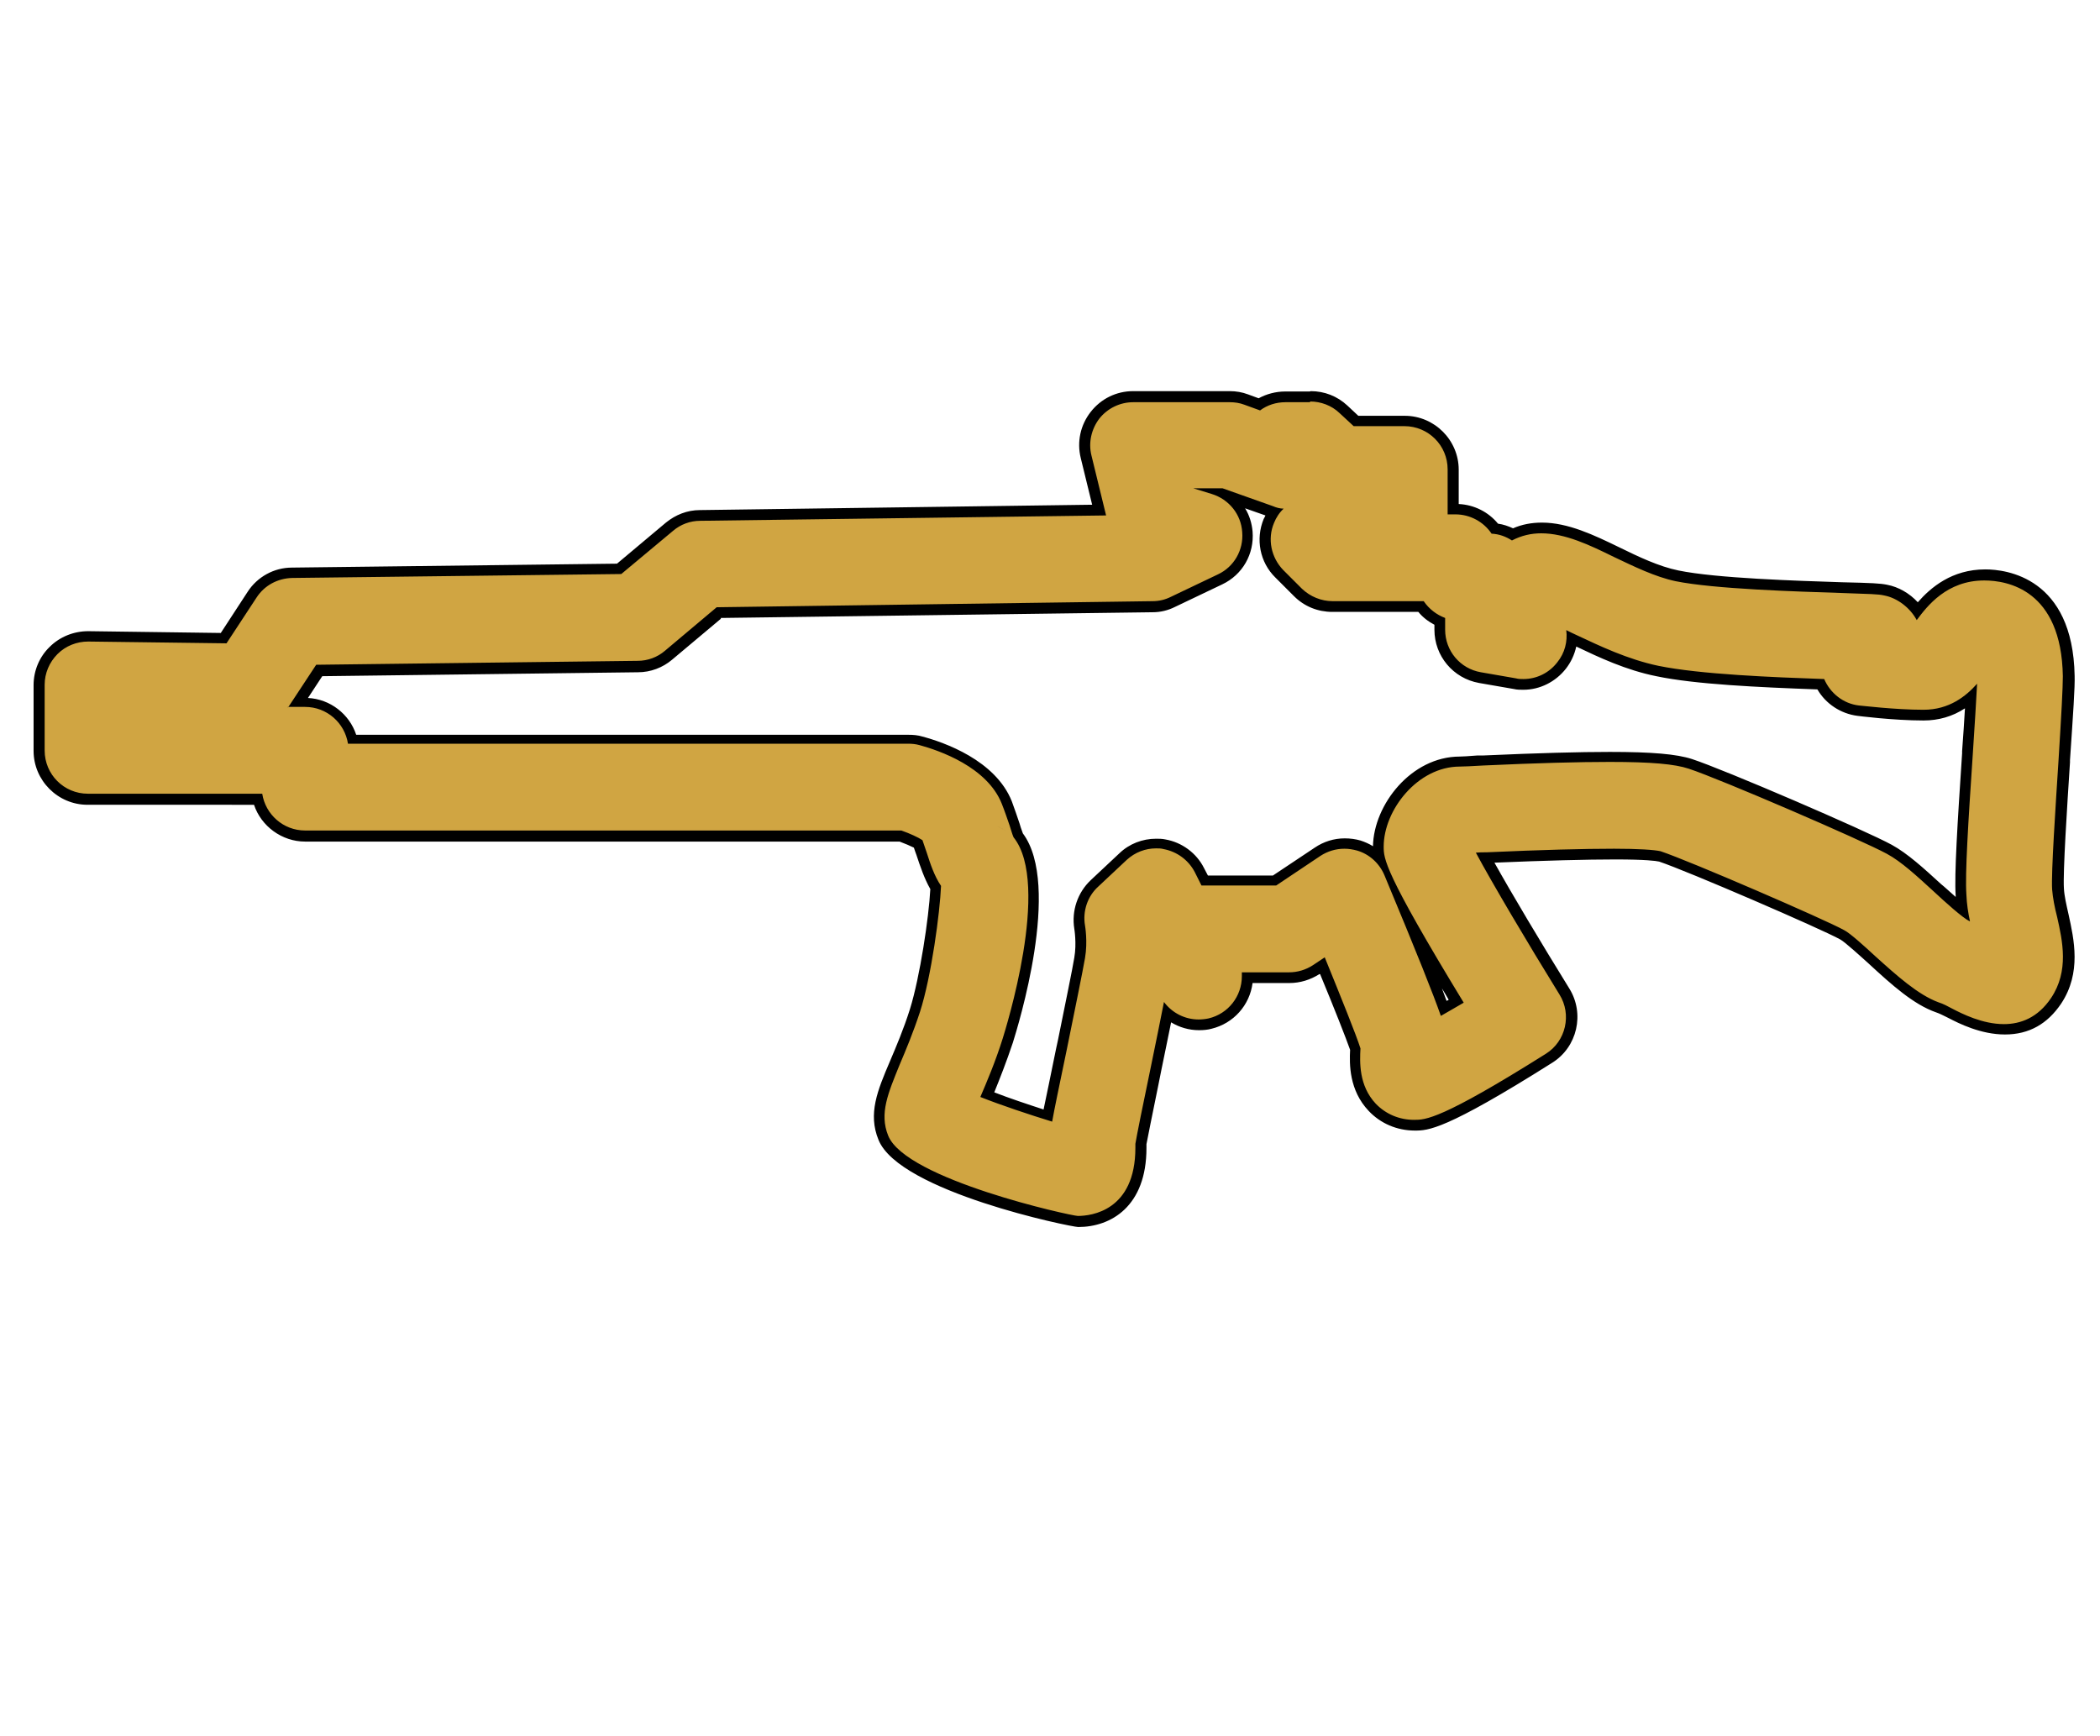 <?xml version="1.0" encoding="UTF-8"?><svg id="Layer_1" xmlns="http://www.w3.org/2000/svg" viewBox="0 0 58.78 48.6"><defs><style>.cls-1{fill:#d0a542;}</style></defs><path class="cls-1" d="M30.18,34.19c-.19,0-4.92-1.03-5.45-2.35-.27-.68,0-1.3,.32-2.09,.16-.38,.38-.89,.56-1.47,.3-.94,.56-2.73,.58-3.49-.17-.21-.29-.56-.39-.88-.05-.16-.08-.25-.12-.35-.05,0-.29-.11-.5-.18H8.54c-.63,0-1.17-.43-1.32-1.03H2.46c-.75,0-1.36-.61-1.36-1.36v-1.84c0-.37,.14-.71,.4-.97,.25-.25,.6-.39,.96-.39l3.8,.05,.8-1.21c.25-.38,.67-.61,1.12-.61l9.16-.11,1.41-1.18c.24-.2,.54-.31,.86-.32l11.17-.15-.36-1.5c-.1-.41,0-.83,.25-1.16,.26-.33,.65-.52,1.07-.52h2.7c.16,0,.31,.03,.46,.08l.37,.13c.22-.14,.47-.21,.73-.21h.69c.34,0,.67,.13,.92,.36l.36,.33h1.36c.75,0,1.36,.61,1.36,1.36v1.11h.07c.43,0,.83,.2,1.09,.55,.17,.02,.34,.08,.49,.16,.25-.12,.53-.18,.82-.18,.7,0,1.41,.34,2.09,.67,.56,.27,1.14,.55,1.7,.67,1.07,.22,3.37,.29,4.61,.33,.85,.03,1.05,.03,1.24,.07,.34,.07,.67,.29,.89,.58,.34-.43,.91-1.01,1.88-1.01,.69,0,2.31,.28,2.35,2.83,0,.32-.04,1.03-.12,2.35-.08,1.18-.21,3.15-.18,3.61,.01,.23,.07,.48,.13,.74,.16,.71,.36,1.58-.18,2.4-.35,.53-.84,.8-1.44,.8-.64,0-1.22-.3-1.51-.44-.17-.09-.27-.14-.37-.17-.6-.22-1.19-.76-1.82-1.33-.23-.21-.69-.63-.83-.71-.54-.3-4.31-1.93-5.12-2.2-.11-.03-.42-.06-1.25-.06s-2.04,.03-3.57,.1h-.06c.46,.85,1.34,2.33,2.22,3.75,.39,.63,.2,1.47-.43,1.87-2.97,1.87-3.41,1.87-3.77,1.87-.46,0-.87-.18-1.18-.5-.53-.56-.49-1.3-.47-1.66-.1-.27-.45-1.17-.92-2.32l-.17,.12c-.23,.15-.49,.23-.75,.23h-1.17c-.02,.61-.44,1.14-1.04,1.28-.11,.03-.21,.04-.32,.04-.32,0-.64-.12-.88-.32-.09,.47-.4,1.98-.4,1.98-.17,.83-.32,1.54-.34,1.71v.08c0,1.52-.91,2.06-1.76,2.06Zm-2.55-3.55c.49,.19,1.14,.41,1.7,.58,.07-.36,.42-2.07,.42-2.07,.21-1.01,.41-2.02,.47-2.34,.07-.43,0-.86,0-.86-.08-.45,.08-.92,.41-1.23l.8-.75c.25-.23,.58-.36,.92-.36,.08,0,.16,0,.24,.02,.42,.07,.78,.34,.98,.72l.15,.29h2l1.16-.81c.22-.15,.48-.23,.75-.23,.13,0,.27,.02,.39,.06,.22,.07,.42,.19,.57,.34-.03-.13-.03-.22-.03-.3,0-1.08,1.02-2.39,2.28-2.39,.07,0,.66-.03,.66-.03,1.58-.07,2.7-.1,3.55-.1,1.15,0,1.84,.06,2.25,.2,.89,.3,4.84,2,5.56,2.39,.43,.23,.88,.64,1.35,1.08,.16,.15,.46,.42,.7,.61-.02-.13-.04-.27-.04-.41-.04-.58,.05-2.01,.18-3.96,.04-.6,.08-1.17,.1-1.58-.4,.34-.83,.5-1.33,.5-.77,0-1.66-.1-1.83-.12-.45-.06-.85-.34-1.05-.74-1.65-.05-3.47-.14-4.57-.37-.88-.18-1.68-.57-2.32-.87l-.07-.03c-.02,.27-.12,.54-.28,.75-.26,.33-.66,.53-1.07,.53-.08,0-.16,0-.24-.02l-.97-.17c-.65-.12-1.12-.68-1.12-1.34v-.23c-.21-.09-.39-.24-.52-.42h-2.48c-.36,0-.71-.14-.96-.4l-.52-.52c-.39-.39-.5-.97-.29-1.48,.04-.08,.08-.16,.13-.24-.03,0-1.3-.46-1.3-.46,.32,.23,.54,.6,.57,1.01,.04,.55-.27,1.09-.77,1.33l-1.32,.63c-.18,.09-.37,.13-.57,.13l-12.14,.17-1.41,1.18c-.24,.2-.54,.31-.86,.32l-8.92,.11-.59,.91h.2c.63,0,1.17,.44,1.32,1.03h15.56c.12,0,.24,.02,.36,.05,.58,.16,1.96,.64,2.4,1.73,.08,.21,.15,.42,.22,.62l.03,.1c.03,.08,.05,.16,.08,.22,1.09,1.36-.24,5.54-.29,5.72-.19,.61-.41,1.12-.57,1.52Zm11.85-4.79c.45,1.08,.75,1.86,.94,2.37,.11-.06,.23-.13,.35-.2-.56-.92-.97-1.62-1.28-2.17Z"/><path d="M36.67,11.24c.3,0,.6,.11,.82,.32l.4,.37h1.42c.67,0,1.21,.54,1.21,1.21v1.26h.22c.41,0,.79,.21,1.01,.54,.21,.01,.4,.08,.57,.19,.27-.14,.54-.2,.82-.2,.67,0,1.36,.33,2.03,.66,.57,.27,1.16,.56,1.73,.68,1.08,.22,3.39,.29,4.63,.33,.83,.03,1.04,.03,1.21,.07,.37,.07,.73,.35,.91,.69,0,0,0,0,0,0,.29-.39,.84-1.11,1.89-1.11,.65,0,2.16,.26,2.2,2.68,0,.32-.04,1.06-.12,2.34-.08,1.26-.21,3.17-.18,3.63,.02,.24,.07,.5,.14,.77,.15,.67,.34,1.51-.17,2.27-.37,.55-.85,.73-1.32,.73-.6,0-1.17-.29-1.44-.43-.13-.07-.26-.14-.39-.18-.57-.21-1.16-.74-1.78-1.3-.28-.26-.7-.64-.86-.72-.54-.3-4.33-1.94-5.14-2.21-.18-.04-.62-.07-1.3-.07-.83,0-2.02,.03-3.57,.1-.11,0-.21,0-.3,.01,.45,.84,1.45,2.53,2.34,3.97,.35,.56,.18,1.31-.38,1.66-2.94,1.85-3.37,1.85-3.69,1.85-.41,0-.79-.16-1.07-.45-.48-.51-.45-1.17-.43-1.55-.12-.38-.54-1.42-1-2.55l-.33,.22c-.2,.13-.43,.2-.67,.2h-1.32v.11c0,.56-.38,1.05-.93,1.18-.09,.02-.19,.03-.28,.03-.38,0-.74-.18-.97-.49-.1,.52-.24,1.19-.37,1.83-.21,1-.4,1.95-.43,2.14v.11c0,1.77-1.24,1.91-1.61,1.91-.18,0-4.82-1.02-5.31-2.25-.25-.62,0-1.19,.32-1.98,.17-.4,.38-.9,.57-1.48,.32-.99,.56-2.79,.59-3.53-.19-.28-.3-.62-.4-.93-.04-.11-.08-.23-.12-.35-.12-.08-.36-.19-.59-.27H8.54c-.61,0-1.11-.45-1.2-1.03H2.46c-.67,0-1.21-.54-1.21-1.21v-1.84c0-.32,.13-.63,.36-.86,.23-.23,.54-.35,.86-.35,0,0,0,0,0,0l3.87,.05,.84-1.28c.22-.34,.59-.54,1-.55l9.21-.11,1.45-1.21c.21-.18,.48-.28,.76-.28l11.36-.15-.41-1.68c-.09-.36,0-.74,.22-1.03,.23-.29,.58-.46,.95-.46h2.7c.14,0,.28,.02,.41,.07l.44,.16c.2-.15,.45-.23,.71-.23h.69M8.06,19.79h.48c.61,0,1.11,.45,1.2,1.03h15.68c.11,0,.21,.01,.32,.04,.55,.15,1.89,.61,2.3,1.64,.08,.2,.15,.41,.22,.61,.04,.12,.07,.24,.11,.33,1.06,1.32-.24,5.42-.3,5.62-.21,.67-.45,1.23-.63,1.65,.58,.23,1.39,.5,2.01,.69,.06-.34,.19-.96,.41-2.02,.22-1.08,.45-2.21,.51-2.56,.08-.46,0-.91,0-.91-.07-.4,.07-.82,.37-1.09l.8-.75c.23-.21,.52-.32,.82-.32,.07,0,.14,0,.21,.02,.37,.07,.69,.3,.87,.64l.19,.38h2.09l1.24-.83c.2-.13,.43-.2,.67-.2,.12,0,.24,.02,.35,.05,.35,.1,.63,.36,.77,.69,.93,2.23,1.37,3.34,1.58,3.94,.2-.11,.41-.24,.64-.37-2.24-3.68-2.24-4.03-2.24-4.37,0-1.02,.95-2.24,2.13-2.24,.09,0,.33-.01,.66-.03,1.52-.07,2.67-.1,3.54-.1,1.17,0,1.82,.06,2.21,.19,.88,.29,4.82,1.99,5.54,2.38,.41,.22,.85,.63,1.32,1.06,.3,.28,.81,.74,1,.83,0,0,0,0,.01,0-.05-.23-.09-.48-.1-.75-.04-.57,.05-2,.18-3.94,.05-.75,.1-1.57,.12-1.96-.31,.35-.78,.73-1.5,.73-.81,0-1.77-.12-1.81-.12-.43-.05-.8-.34-.97-.74-1.42-.05-3.47-.13-4.64-.37-.86-.18-1.65-.56-2.29-.86-.09-.04-.19-.09-.29-.14,.04,.32-.04,.64-.25,.9-.23,.3-.58,.47-.95,.47-.07,0-.14,0-.21-.02l-.98-.17c-.58-.1-1-.6-1-1.19v-.33c-.24-.09-.45-.25-.6-.47h-2.55c-.32,0-.63-.13-.86-.35l-.52-.52c-.34-.35-.45-.87-.26-1.32,.06-.15,.15-.29,.27-.4-.1,0-.21-.03-.3-.07l-1.41-.5h-.82l.52,.16c.48,.15,.82,.57,.85,1.07,.04,.5-.23,.97-.68,1.18l-1.32,.63c-.16,.08-.33,.12-.51,.12l-12.2,.17-1.45,1.22c-.21,.18-.48,.28-.76,.28l-9,.11-.79,1.2m19.84,3.32s0,0,.01,0c0,0,0,0,0,0,0,0,0,0,0,0,.11,.04,.22,.11,.3,.18-.07-.06-.17-.13-.3-.18,0,0,0,0,0,0,0,0,0,0,0,0,0,0,0,0-.01,0,0,0,0,0,0,0,0,0,0,0,0,0m8.76-12.17h-.69c-.26,0-.52,.07-.74,.19l-.3-.11c-.16-.06-.33-.09-.51-.09h-2.7c-.47,0-.9,.21-1.19,.58-.29,.37-.39,.84-.28,1.29l.32,1.31-10.98,.15c-.35,0-.68,.13-.95,.35l-1.37,1.15-9.1,.11c-.5,0-.97,.26-1.24,.68l-.75,1.15-3.71-.05c-.41,0-.8,.16-1.08,.44-.29,.28-.45,.67-.45,1.07v1.84c0,.83,.68,1.51,1.51,1.51H7.11c.2,.6,.78,1.03,1.43,1.03H25.18c.16,.06,.3,.12,.4,.17,.02,.07,.05,.14,.07,.2,.11,.33,.22,.66,.39,.96-.04,.79-.29,2.46-.57,3.36-.18,.57-.39,1.06-.56,1.46-.35,.82-.62,1.47-.32,2.2,.58,1.45,5.39,2.44,5.59,2.44,.92,0,1.91-.58,1.91-2.21v-.11c.02-.12,.17-.85,.33-1.64l.09-.45c.09-.45,.19-.91,.27-1.32,.23,.14,.5,.22,.78,.22,.12,0,.24-.01,.35-.04,.62-.15,1.07-.66,1.15-1.28h1.03c.3,0,.59-.09,.84-.25h.02c.41,.99,.72,1.78,.84,2.12-.02,.4-.03,1.13,.52,1.71,.33,.35,.79,.55,1.29,.55,.37,0,.84,0,3.85-1.9,.7-.44,.91-1.37,.48-2.07-.81-1.31-1.62-2.67-2.1-3.53,1.44-.06,2.58-.09,3.38-.09,.86,0,1.14,.04,1.23,.06,.78,.26,4.53,1.88,5.07,2.18,.13,.07,.6,.5,.8,.68,.64,.59,1.25,1.14,1.88,1.36,.09,.03,.19,.08,.29,.13l.06,.03c.29,.15,.9,.46,1.58,.46s1.19-.3,1.57-.86c.58-.87,.36-1.81,.21-2.5-.06-.27-.12-.52-.13-.73-.03-.44,.09-2.3,.17-3.53v-.06c.09-1.33,.14-2.04,.13-2.36-.05-2.76-1.92-2.98-2.5-2.98-.94,0-1.53,.51-1.89,.92-.23-.25-.54-.43-.86-.49-.2-.04-.41-.05-1.26-.07-1.23-.04-3.52-.11-4.58-.33-.54-.11-1.11-.38-1.66-.65-.7-.34-1.43-.69-2.16-.69-.29,0-.56,.05-.81,.16-.13-.06-.27-.11-.42-.13-.27-.33-.67-.53-1.1-.55v-.96c0-.83-.68-1.51-1.51-1.51h-1.3l-.31-.29c-.28-.26-.64-.4-1.02-.4h0Zm-16.49,6.34l12.09-.16c.22,0,.43-.05,.63-.15l1.32-.63c.57-.27,.9-.85,.85-1.48-.02-.23-.09-.46-.21-.65l.57,.2s-.03,.07-.05,.1c-.23,.56-.11,1.21,.33,1.64l.52,.52c.29,.29,.67,.44,1.07,.44h2.41c.12,.15,.28,.27,.45,.36v.14c0,.73,.52,1.36,1.25,1.49l.98,.17c.08,.02,.17,.02,.26,.02,.46,0,.9-.22,1.19-.59,.14-.18,.24-.39,.29-.62,.63,.3,1.39,.66,2.24,.83,1.09,.23,2.87,.31,4.51,.37,.23,.4,.65,.68,1.12,.74,0,0,1,.13,1.85,.13,.42,0,.81-.11,1.16-.34-.02,.36-.05,.79-.08,1.2v.06c-.13,1.96-.22,3.39-.18,3.98,0,.01,0,.03,0,.04-.16-.14-.32-.29-.41-.36-.48-.44-.94-.86-1.38-1.1-.73-.4-4.7-2.11-5.59-2.4-.43-.14-1.12-.2-2.3-.2-.85,0-1.98,.03-3.55,.1h-.16c-.25,.02-.42,.03-.49,.03-1.36,0-2.41,1.35-2.43,2.51-.11-.07-.23-.12-.35-.16-.14-.04-.29-.06-.44-.06-.3,0-.59,.09-.84,.26l-1.17,.78h-1.82l-.11-.21c-.21-.42-.62-.72-1.08-.8-.09-.02-.18-.02-.26-.02-.38,0-.75,.14-1.03,.41l-.8,.75c-.37,.35-.54,.86-.46,1.36,0,0,.07,.41,0,.81-.05,.31-.26,1.33-.46,2.32l-.05,.23c-.16,.78-.27,1.33-.35,1.7-.46-.15-.97-.32-1.38-.48,.15-.37,.34-.85,.52-1.39,.14-.45,1.37-4.4,.28-5.86-.02-.05-.04-.11-.06-.17l-.03-.1c-.07-.2-.14-.42-.22-.63-.46-1.15-1.9-1.65-2.5-1.81-.13-.04-.26-.05-.4-.05H9.97c-.19-.58-.73-1-1.35-1.03l.4-.61,8.84-.11c.35,0,.69-.13,.95-.35l1.37-1.15h0Zm20.32,10.72c-.04-.11-.08-.22-.13-.35,.06,.1,.13,.21,.19,.32-.02,.01-.04,.02-.06,.03h0Z"/></svg>